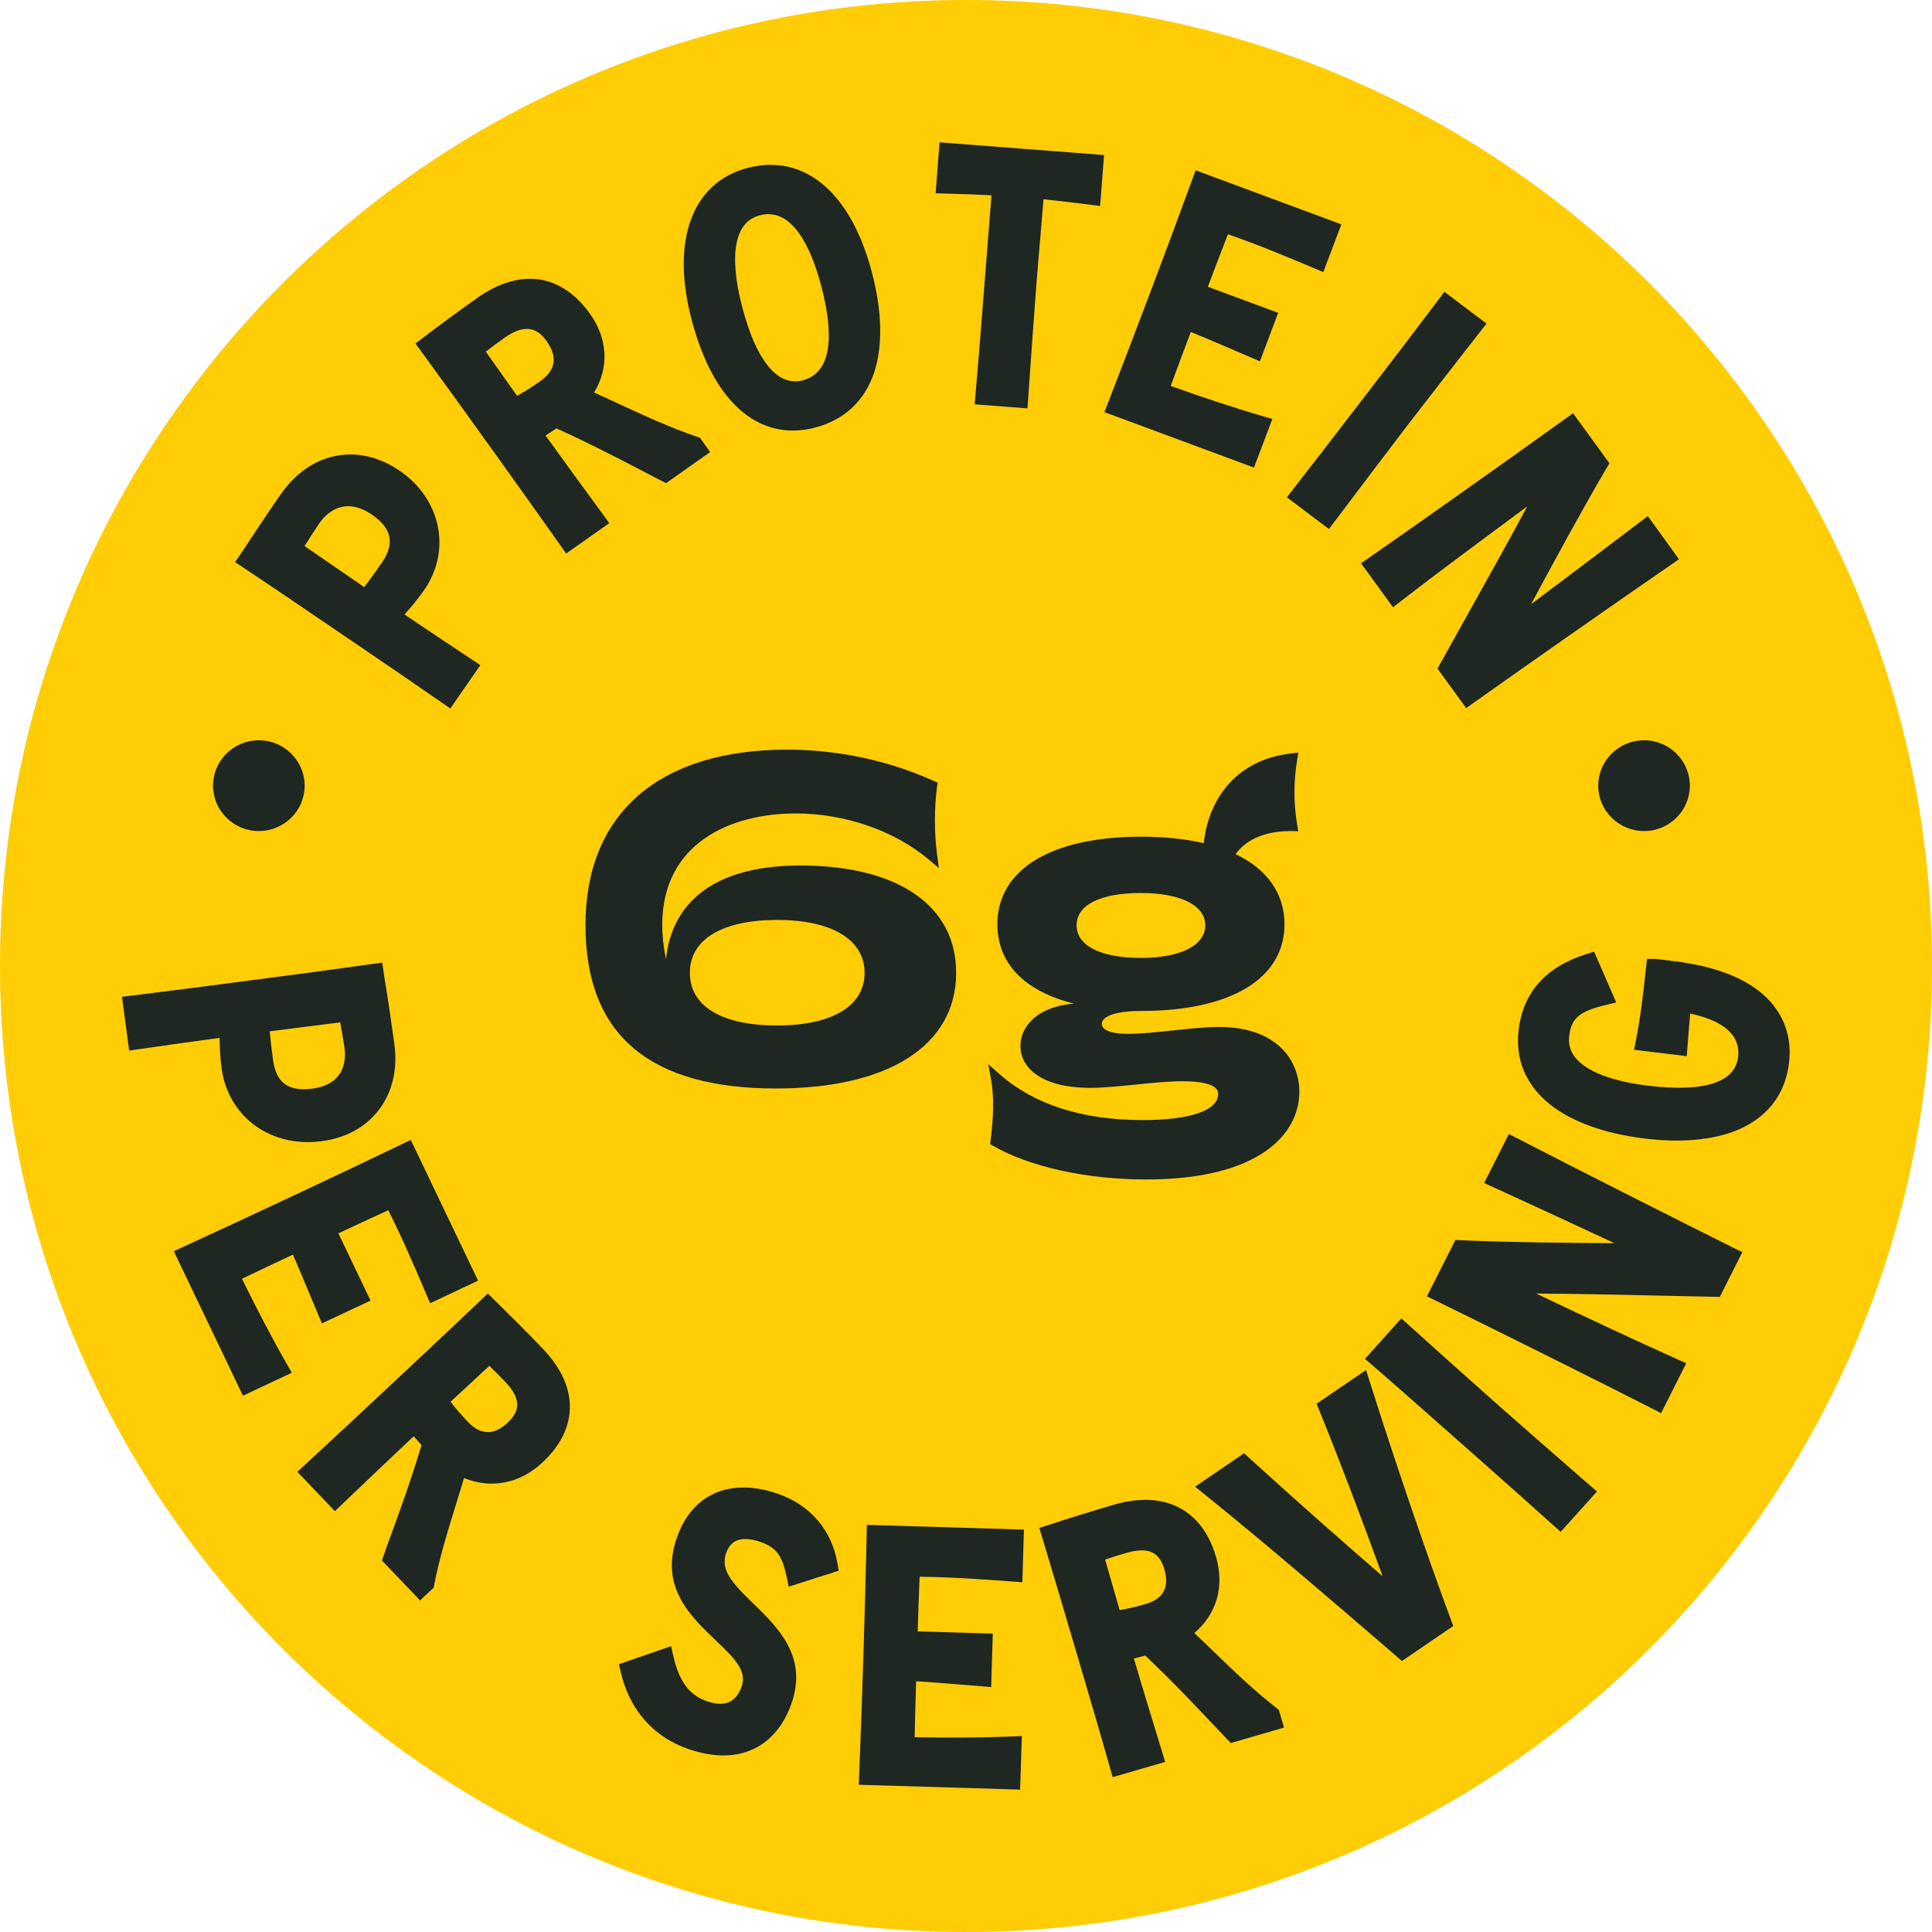 <svg xmlns="http://www.w3.org/2000/svg" fill="none" viewBox="0 0 95 95" height="95" width="95">
<g clip-path="url(#clip0_269_246)">
<g clip-path="url(#clip1_269_246)">
<path fill="#FFCD05" d="M47.5 95C73.734 95 95 73.734 95 47.5C95 21.267 73.734 0 47.5 0C21.267 0 0 21.267 0 47.5C0 73.734 21.267 95 47.5 95Z"></path>
<g clip-path="url(#clip2_269_246)">
<path fill="#1E2722" d="M16.349 30.871L17.436 31.61C18.899 32.605 20.356 33.598 21.816 34.61L22.144 34.838L23.618 32.706L23.284 32.484C22.144 31.727 21.014 30.976 19.891 30.216C20.24 29.832 20.591 29.395 20.857 29.013C22.211 27.059 21.689 24.534 19.643 23.141C18.859 22.608 18.029 22.348 17.223 22.348C15.931 22.348 14.696 23.017 13.806 24.302C13.318 25.005 12.511 26.201 11.949 27.072L11.559 27.638L11.888 27.858C13.376 28.848 14.861 29.859 16.349 30.871ZM15.681 25.76C16.347 24.795 17.291 24.625 18.276 25.297C18.782 25.639 19.075 26.014 19.147 26.409C19.219 26.789 19.093 27.216 18.771 27.677C18.451 28.142 18.166 28.537 17.911 28.869C17.437 28.544 16.965 28.218 16.494 27.895C15.988 27.546 15.484 27.198 14.976 26.851C15.164 26.547 15.398 26.19 15.681 25.76Z"></path>
<path fill="#1E2722" d="M24.017 21.851L24.148 22.033C25.309 23.655 26.46 25.26 27.609 26.891L27.84 27.218L29.961 25.722L29.724 25.4C28.749 24.069 27.787 22.75 26.825 21.415C27.009 21.299 27.196 21.177 27.358 21.064C29.053 21.832 30.491 22.584 31.554 23.139C31.927 23.334 32.255 23.506 32.539 23.648L32.752 23.756L34.921 22.229L34.418 21.524L34.297 21.485C32.961 21.036 31.492 20.354 30.309 19.803C29.894 19.61 29.521 19.437 29.212 19.302C29.956 18.077 29.892 16.657 29.005 15.423C28.189 14.284 27.172 13.709 26.056 13.709C25.235 13.709 24.364 14.019 23.476 14.644C22.663 15.217 21.471 16.094 20.735 16.657L20.429 16.891L20.657 17.201C21.779 18.737 22.899 20.296 24.017 21.854V21.851ZM24.819 16.6C25.956 15.802 26.519 16.274 26.878 16.775C27.43 17.546 27.326 18.207 26.567 18.743C26.165 19.027 25.789 19.264 25.426 19.462C25.149 19.075 24.873 18.685 24.598 18.294C24.361 17.958 24.124 17.623 23.887 17.29C24.139 17.092 24.444 16.867 24.821 16.6H24.819Z"></path>
<path fill="#1E2722" d="M36.338 20.106C37.398 21.066 38.686 21.389 40.069 21.028C41.518 20.653 42.529 19.705 42.993 18.285C43.414 16.989 43.374 15.298 42.873 13.396C41.983 10.005 40.166 8.107 37.894 8.107C37.531 8.107 37.154 8.156 36.768 8.255C34.042 8.961 32.981 11.813 34.004 15.703C34.527 17.695 35.313 19.177 36.338 20.105V20.106ZM36.23 11.902C36.394 11.171 36.767 10.739 37.377 10.584C38.981 10.168 39.908 12.249 40.386 14.075C40.88 15.95 41.121 18.276 39.477 18.699C39.346 18.734 39.216 18.75 39.09 18.75C38.661 18.75 38.267 18.55 37.892 18.142C37.337 17.535 36.864 16.508 36.495 15.095C36.151 13.786 36.059 12.682 36.232 11.902H36.23Z"></path>
<path fill="#1E2722" d="M48.753 9.602L48.346 14.765C48.222 16.34 48.1 17.907 47.961 19.484L47.925 19.881L50.522 20.081L50.551 19.684C50.69 17.698 50.826 15.728 50.98 13.742C51.038 13.022 51.1 12.297 51.163 11.573C51.212 10.982 51.263 10.39 51.311 9.8C52.046 9.874 52.76 9.96 53.681 10.074L54.095 10.127L54.289 7.623L46.2 7L46.006 9.503L46.422 9.516C47.331 9.541 48.033 9.565 48.753 9.602Z"></path>
<path fill="#1E2722" d="M63.277 24.453L65.348 26.015L65.587 25.696C66.786 24.104 67.977 22.524 69.189 20.939C70.404 19.357 71.632 17.784 72.85 16.224L73.095 15.912L71.024 14.349L70.785 14.668C69.596 16.247 68.382 17.831 67.169 19.414L66.794 19.9C65.705 21.318 64.623 22.727 63.522 24.14L63.277 24.453Z"></path>
<path fill="#1E2722" d="M62.566 20.603L62.158 20.484C60.552 20.016 59.14 19.538 57.566 18.977C57.89 18.09 58.221 17.206 58.554 16.324C59.085 16.537 59.771 16.83 60.661 17.213L61.953 17.765L62.849 15.382L59.391 14.102L59.402 14.075C59.727 13.217 60.049 12.365 60.379 11.519C61.764 11.997 63.057 12.533 64.689 13.218L65.07 13.379L65.958 11.032L58.792 8.375L58.656 8.748C57.304 12.435 55.888 16.185 54.449 19.895L54.305 20.265L61.66 22.992L62.564 20.601L62.566 20.603Z"></path>
<path fill="#1E2722" d="M66.925 27.697L68.496 29.86L68.821 29.608C70.686 28.163 73.132 26.355 75.098 24.901C74.104 26.751 72.996 28.734 71.991 30.53L70.684 32.876L72.095 34.819L72.418 34.589C74.635 33.009 79.77 29.416 82.229 27.727L82.558 27.498L81.026 25.377L80.701 25.625C79.289 26.697 77.179 28.288 75.289 29.705L75.367 29.556C76.55 27.365 77.773 25.101 79.008 23.001L79.139 22.781L77.349 20.319L77.026 20.552C74.651 22.265 69.08 26.209 67.257 27.468L66.927 27.697H66.925Z"></path>
<path fill="#1E2722" d="M10.896 52.526C11.054 53.698 11.645 54.707 12.564 55.362C13.462 56.006 14.62 56.276 15.807 56.115C17.016 55.958 18.001 55.414 18.651 54.546C19.299 53.679 19.558 52.572 19.393 51.339C19.278 50.49 19.07 49.067 18.9 48.049L18.798 47.332L18.364 47.394C16.609 47.641 14.837 47.874 13.066 48.108L12.405 48.195C10.411 48.457 8.433 48.715 6.437 48.961L5.998 49.015L6.351 51.659L6.789 51.596C8.134 51.402 9.468 51.214 10.796 51.034C10.801 51.532 10.835 52.069 10.894 52.526H10.896ZM16.67 52.851C16.403 53.224 15.961 53.453 15.361 53.531C15.215 53.55 15.076 53.56 14.944 53.56C14.544 53.56 14.224 53.469 13.987 53.29C13.688 53.062 13.499 52.67 13.427 52.123C13.35 51.58 13.297 51.114 13.262 50.711C13.865 50.633 14.469 50.557 15.069 50.482C15.622 50.413 16.176 50.344 16.728 50.271C16.792 50.616 16.862 51.023 16.939 51.51C17.011 52.043 16.918 52.508 16.672 52.852L16.67 52.851Z"></path>
<path fill="#1E2722" d="M15.247 63.684L15.828 65.075L18.22 63.953L16.64 60.647C17.461 60.262 18.274 59.88 19.091 59.508C19.747 60.806 20.293 62.067 20.972 63.666L21.15 64.083L23.508 62.971L20.199 56.052L19.802 56.242C16.244 57.951 12.591 59.665 8.947 61.34L8.547 61.525L11.946 68.628L14.349 67.5L14.117 67.094C13.305 65.676 12.652 64.405 11.898 62.881C12.73 62.48 13.565 62.084 14.4 61.693C14.626 62.194 14.896 62.846 15.245 63.68L15.247 63.684Z"></path>
<path fill="#1E2722" d="M24.289 63.899L23.988 63.604L23.682 63.896C22.243 65.262 20.786 66.629 19.323 67.998C17.865 69.364 16.417 70.719 14.944 72.073L14.621 72.372L16.467 74.307L17.171 73.633C18.226 72.626 19.278 71.623 20.341 70.625C20.471 70.776 20.604 70.924 20.727 71.058C20.191 72.838 19.635 74.359 19.225 75.484C19.086 75.862 18.964 76.195 18.867 76.48L18.779 76.729L20.655 78.696L21.326 78.067L21.351 77.929C21.612 76.564 22.091 75.034 22.474 73.804C22.605 73.379 22.725 72.997 22.816 72.678C24.151 73.224 25.557 72.954 26.673 71.912C27.539 71.103 27.992 70.211 28.018 69.263C28.047 68.26 27.598 67.269 26.687 66.315C26.001 65.594 24.953 64.55 24.291 63.901L24.289 63.899ZM25.431 69.01C25.451 69.331 25.301 69.639 24.968 69.951C24.62 70.278 24.238 70.452 23.942 70.416C23.623 70.402 23.309 70.235 23.01 69.919C22.68 69.573 22.397 69.245 22.155 68.926C22.466 68.636 22.779 68.347 23.093 68.059C23.417 67.76 23.74 67.462 24.06 67.162C24.288 67.376 24.547 67.637 24.853 67.959C25.215 68.336 25.408 68.69 25.429 69.009L25.431 69.01Z"></path>
<path fill="#1E2722" d="M36.182 75.773C36.474 75.632 36.887 75.647 37.375 75.814C38.241 76.109 38.469 76.569 38.685 77.551L38.785 78.019L41.24 77.235L41.177 76.866C40.905 75.237 39.828 73.988 38.219 73.441C37.628 73.24 37.068 73.143 36.551 73.143C35.014 73.143 33.84 74.006 33.278 75.619C32.441 78.04 33.941 79.469 35.225 80.689C36.166 81.585 36.731 82.174 36.467 82.929C36.381 83.176 36.214 83.506 35.902 83.669C35.617 83.819 35.241 83.814 34.786 83.663C33.898 83.362 33.395 82.691 33.105 81.418L32.998 80.946L30.435 81.831L30.521 82.208C30.947 84.071 32.135 85.421 33.867 86.009C35.103 86.43 36.192 86.423 37.087 85.984C37.923 85.578 38.56 84.804 38.925 83.746C39.717 81.46 38.254 80.032 37.079 78.885L36.887 78.698C35.877 77.719 35.443 77.121 35.704 76.372C35.805 76.081 35.965 75.877 36.182 75.773Z"></path>
<path fill="#1E2722" d="M42.617 75.419C42.529 79.342 42.404 83.349 42.245 87.324L42.226 87.76L50.162 87.998L50.245 85.365L49.773 85.384C48.106 85.454 46.632 85.449 44.975 85.421C44.991 84.504 45.02 83.588 45.048 82.672C45.61 82.702 46.334 82.762 47.266 82.837L48.739 82.954L48.817 80.329L45.124 80.218C45.149 79.317 45.181 78.425 45.22 77.532C46.683 77.546 48.068 77.64 49.816 77.768L50.271 77.802L50.349 75.214L42.625 74.981L42.615 75.417L42.617 75.419Z"></path>
<path fill="#1E2722" d="M62.771 83.987C61.665 83.135 60.509 82.015 59.58 81.115C59.257 80.806 58.97 80.525 58.725 80.3C59.822 79.372 60.222 78.006 59.793 76.552C59.45 75.383 58.828 74.564 57.947 74.118C57.464 73.872 56.921 73.75 56.324 73.75C55.84 73.75 55.323 73.83 54.773 73.988C53.812 74.266 52.398 74.71 51.511 75L51.106 75.133L51.228 75.536C51.79 77.391 52.344 79.266 52.895 81.138L52.928 81.249C53.493 83.156 54.049 85.051 54.592 86.966L54.712 87.386L57.292 86.637L57.166 86.219C56.687 84.659 56.213 83.111 55.756 81.549C55.948 81.504 56.138 81.455 56.313 81.407C57.661 82.683 58.772 83.861 59.59 84.731C59.872 85.031 60.121 85.295 60.337 85.517L60.522 85.708L63.138 84.948L62.881 84.072L62.769 83.987H62.771ZM57.206 78.276C57.051 78.549 56.756 78.749 56.337 78.871C55.874 79.004 55.447 79.106 55.056 79.172C54.944 78.782 54.83 78.392 54.718 78C54.593 77.562 54.467 77.124 54.34 76.686C54.635 76.585 54.989 76.475 55.418 76.35C55.97 76.193 56.398 76.196 56.7 76.36C56.953 76.498 57.136 76.76 57.252 77.158C57.387 77.611 57.369 77.987 57.204 78.274L57.206 78.276Z"></path>
<path fill="#1E2722" d="M67.348 67.927L67.173 67.367L64.738 69.025L64.87 69.347C65.837 71.728 66.924 74.58 67.987 77.51C65.612 75.451 63.637 73.7 61.428 71.694L61.172 71.461L58.764 73.103L59.217 73.468C62.306 75.962 65.345 78.579 68.563 81.352L68.936 81.674L71.459 79.953L71.342 79.637C70.148 76.422 68.541 71.717 67.35 67.927H67.348Z"></path>
<path fill="#1E2722" d="M73.692 69.112C72.397 67.968 71.112 66.812 69.834 65.663L68.906 64.829L67.119 66.817L67.452 67.105C68.949 68.404 70.447 69.729 71.941 71.052C73.443 72.38 74.927 73.693 76.412 75.03L76.741 75.322L78.527 73.341L77.629 72.561C76.313 71.414 75.004 70.272 73.694 69.114L73.692 69.112Z"></path>
<path fill="#1E2722" d="M74.586 55.966L74.194 55.761L72.98 58.169L73.387 58.357C74.959 59.078 77.282 60.146 79.385 61.128H79.331C76.843 61.111 74.275 61.092 71.848 60.985L71.566 60.972L70.164 63.742L70.559 63.936C73.018 65.133 79.2 68.212 81.286 69.286L81.678 69.489L82.915 67.034L82.501 66.848C80.392 65.907 77.759 64.661 75.535 63.606C77.61 63.618 79.84 63.669 81.862 63.714L84.564 63.771L85.672 61.572L85.282 61.379C82.845 60.168 77.32 57.378 74.586 55.963V55.966Z"></path>
<path fill="#1E2722" d="M86.891 49.083C85.93 48.128 84.393 47.516 82.32 47.262L81.43 47.154H80.985L80.937 47.589C80.807 48.771 80.674 49.99 80.44 51.163L80.349 51.62L82.939 51.934L83.008 51.074C83.042 50.649 83.072 50.244 83.109 49.84C84.364 50.105 85.623 50.693 85.463 51.978C85.389 52.568 85.037 52.973 84.388 53.219C83.629 53.507 82.504 53.563 81.054 53.387C79.246 53.168 77.999 52.684 77.451 51.989C77.207 51.677 77.112 51.331 77.162 50.93C77.269 50.06 77.658 49.733 78.971 49.413L79.472 49.292L78.385 46.794L78.009 46.913C76.023 47.536 74.901 48.786 74.677 50.623C74.495 52.081 75.024 53.352 76.209 54.3C77.283 55.16 78.895 55.742 80.87 55.983C82.821 56.223 84.51 56.033 85.728 55.431C87.016 54.795 87.789 53.712 87.965 52.3C88.123 51.052 87.749 49.94 86.891 49.083Z"></path>
<path fill="#1E2722" d="M38.166 53.522C43.708 53.522 47.016 51.394 47.016 47.831C47.016 44.53 44.154 42.559 39.36 42.559C36.967 42.559 35.183 43.13 34.058 44.256C33.309 45.006 32.87 45.98 32.748 47.164C32.627 46.583 32.564 46.02 32.564 45.479C32.564 41.439 35.952 39.998 39.123 39.998C41.531 39.998 43.971 40.841 45.652 42.251L46.166 42.684L46.078 42.021C45.937 40.956 45.937 39.737 46.078 38.672L46.103 38.483L45.926 38.404C43.106 37.13 40.439 36.862 38.701 36.862C32.403 36.862 28.789 40.006 28.789 45.489C28.789 50.971 32.031 53.523 38.164 53.523L38.166 53.522ZM38.209 50.425C35.484 50.425 33.922 49.48 33.922 47.83C33.922 46.18 35.528 45.235 38.219 45.235C40.91 45.235 42.514 46.209 42.514 47.839C42.514 49.47 40.905 50.425 38.209 50.425Z"></path>
<path fill="#1E2722" d="M48.678 56.253L48.828 56.34C50.626 57.378 53.441 57.997 56.358 57.997C61.911 57.997 63.892 55.768 63.892 53.682C63.892 52.213 62.856 50.498 59.937 50.498C59.31 50.498 58.477 50.585 57.672 50.669C56.889 50.752 56.081 50.836 55.493 50.836C54.906 50.836 54.179 50.75 54.179 50.34C54.179 50.036 54.686 49.711 56.111 49.711C60.525 49.711 63.161 48.117 63.161 45.447C63.161 43.947 62.31 42.733 60.754 42C61.325 41.223 62.284 40.858 63.522 40.864L63.84 40.872L63.786 40.563C63.603 39.5 63.607 38.418 63.786 37.346L63.843 37.007L63.501 37.046C60.621 37.373 59.398 39.486 59.19 41.462C58.29 41.25 57.257 41.142 56.114 41.142C51.686 41.142 49.043 42.752 49.043 45.447C49.043 47.371 50.368 48.737 52.803 49.348C51.715 49.446 51.094 49.816 50.753 50.144C50.381 50.5 50.176 50.957 50.176 51.429C50.176 52.427 51.086 53.492 53.636 53.492C54.254 53.492 55.067 53.409 55.855 53.33C56.652 53.249 57.478 53.166 58.111 53.166C59.897 53.166 59.897 53.648 59.897 53.806C59.897 54.602 58.514 55.076 56.199 55.076C53.226 55.076 50.858 54.319 49.161 52.827L48.596 52.329L48.732 53.066C48.873 53.834 48.867 54.907 48.708 56.084L48.684 56.255L48.678 56.253ZM56.1 43.91C58.051 43.91 59.265 44.519 59.265 45.496C59.265 46.474 58.082 47.102 56.1 47.102C54.118 47.102 52.938 46.502 52.938 45.496C52.938 44.491 54.121 43.91 56.1 43.91Z"></path>
<path fill="#1E2722" d="M80.841 36.401C79.598 36.401 78.588 37.402 78.588 38.633C78.588 39.864 79.598 40.864 80.841 40.864C82.083 40.864 83.093 39.864 83.093 38.633C83.093 37.402 82.083 36.401 80.841 36.401Z"></path>
<path fill="#1E2722" d="M12.727 40.864C13.97 40.864 14.98 39.864 14.98 38.633C14.98 37.402 13.97 36.401 12.727 36.401C11.485 36.401 10.475 37.402 10.475 38.633C10.475 39.864 11.485 40.864 12.727 40.864Z"></path>
</g>
</g>
</g>
<defs>
<clipPath id="clip0_269_246">
<rect fill="white" height="95" width="95"></rect>
</clipPath>
<clipPath id="clip1_269_246">
<rect fill="white" height="95" width="95"></rect>
</clipPath>
<clipPath id="clip2_269_246">
<rect transform="translate(6 7)" fill="white" height="81" width="82"></rect>
</clipPath>
</defs>
</svg>
